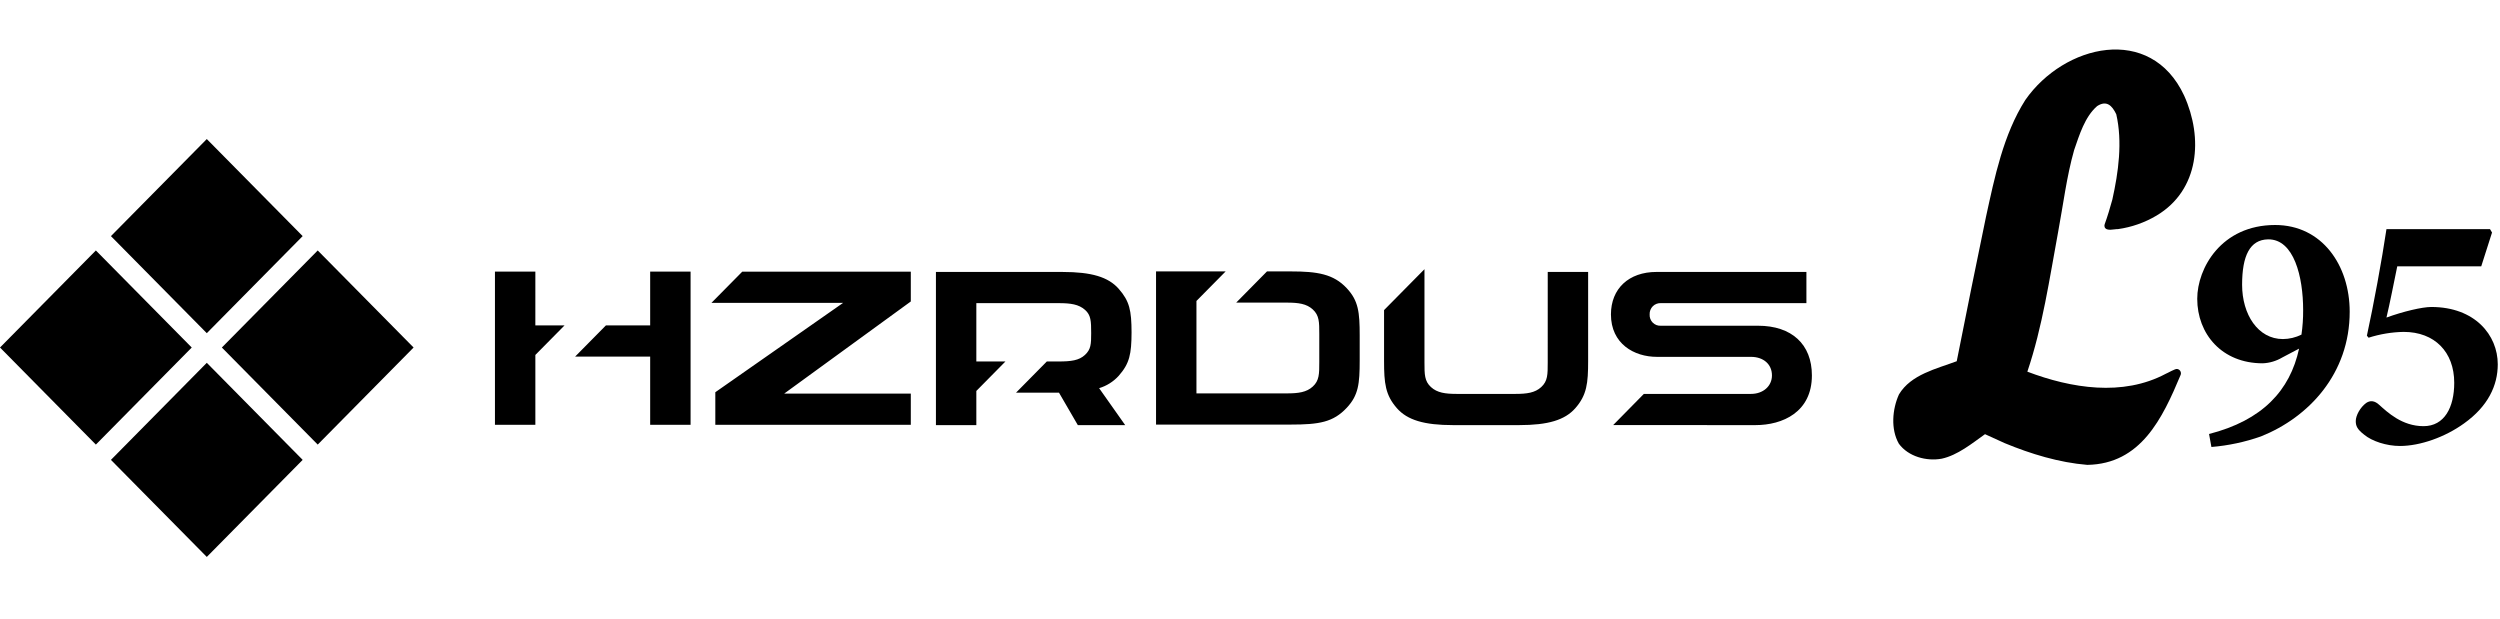 <svg width="202" height="50" viewBox="0 0 202 50" fill="none" xmlns="http://www.w3.org/2000/svg">
<path d="M17.926 28.08L17.929 28.083L25.672 35.923L33.418 28.08L25.672 20.237L17.926 28.08Z" fill="black"/>
<path d="M8.963 19.078L8.966 19.081L16.709 26.921L24.455 19.078L16.709 11.235L8.963 19.078Z" fill="black"/>
<path d="M0 28.08L0.004 28.083L7.746 35.923L15.492 28.08L7.746 20.237L0 28.08Z" fill="black"/>
<path d="M8.963 37.158L8.966 37.161L16.709 45L24.455 37.158L16.709 29.315L8.963 37.158Z" fill="black"/>
<path d="M125.057 21.973H128.321V29.171C128.321 30.962 128.219 31.922 127.282 32.986C126.441 33.941 125.084 34.349 122.745 34.349H117.409C115.071 34.349 113.713 33.941 112.873 32.986C111.936 31.922 111.832 30.961 111.832 29.171V25.056L115.097 21.751V29.282C115.097 30.256 115.097 30.793 115.623 31.276C116.127 31.738 116.777 31.828 117.73 31.828H122.424C123.377 31.828 124.027 31.738 124.531 31.276C125.057 30.794 125.057 30.258 125.056 29.285L125.057 21.973ZM142.051 26.319H134.192C134.072 26.326 133.952 26.307 133.839 26.264C133.727 26.22 133.625 26.153 133.539 26.067C133.454 25.981 133.388 25.877 133.345 25.763C133.302 25.649 133.284 25.527 133.291 25.406C133.285 25.284 133.305 25.163 133.349 25.049C133.392 24.936 133.459 24.833 133.544 24.747C133.629 24.661 133.731 24.594 133.843 24.551C133.955 24.507 134.075 24.487 134.195 24.493H145.958V21.973H133.844C131.609 21.973 130.164 23.321 130.164 25.406C130.164 27.774 132.03 28.834 133.879 28.834H141.477C142.493 28.834 143.174 29.436 143.174 30.334C143.174 31.2 142.461 31.828 141.477 31.828H132.823L130.344 34.346L141.839 34.349C144.044 34.349 146.401 33.294 146.401 30.334C146.401 27.82 144.774 26.319 142.051 26.319ZM57.485 24.471H68.126L57.896 31.623L57.798 31.692V34.326H73.593V31.805H63.36C65.47 30.27 73.593 24.359 73.593 24.359V21.951H59.974L57.485 24.471ZM108.818 23.288C107.745 22.14 106.45 21.93 104.286 21.93H102.373L99.885 24.451H103.965C104.918 24.451 105.568 24.541 106.073 25.003C106.598 25.485 106.598 26.021 106.598 26.994V29.242C106.598 30.215 106.598 30.751 106.073 31.233C105.568 31.695 104.918 31.786 103.965 31.786H96.673V24.318L99.031 21.931H93.408V34.306H104.286C106.588 34.306 107.726 34.117 108.818 32.948C109.764 31.938 109.863 31.008 109.863 29.128V27.109C109.863 25.229 109.764 24.3 108.818 23.288H108.818ZM90.392 30.365C91.273 29.364 91.423 28.61 91.43 26.851C91.423 25.091 91.272 24.337 90.392 23.336C89.551 22.381 88.194 21.974 85.855 21.974H75.623V34.349H78.888V31.589L81.241 29.206H78.888V24.494H85.534C86.501 24.494 87.162 24.584 87.676 25.042C88.145 25.459 88.167 25.944 88.167 26.913C88.167 27.812 88.147 28.229 87.666 28.677C87.185 29.124 86.547 29.207 85.534 29.207H84.584L82.096 31.727H85.566L87.089 34.35H90.916L88.809 31.364C89.416 31.182 89.963 30.837 90.392 30.366M43.257 21.948H39.992V34.323H43.257V28.68L45.614 26.294H43.256L43.257 21.948ZM52.534 21.948V26.294H48.957L46.468 28.815H52.534V34.323H55.799V21.948H52.534Z" fill="black"/>
<path d="M175.92 29.815C175.788 29.761 175.128 30.157 174.999 30.199C171.517 32.057 167.347 31.372 163.81 30.031C165.04 26.392 165.599 22.514 166.296 18.748C166.702 16.579 166.985 14.247 167.591 12.122C168.012 10.91 168.453 9.434 169.449 8.572C170.213 8.082 170.651 8.52 170.994 9.231C171.508 11.463 171.169 13.923 170.676 16.131C170.518 16.717 170.266 17.556 170.057 18.122C170.03 18.196 170.03 18.279 170.057 18.354C170.212 18.715 170.832 18.498 171.134 18.512C172.236 18.358 173.297 17.985 174.256 17.415C177.709 15.35 178.03 11.152 176.478 7.723C173.77 1.912 166.773 3.585 163.644 8.081C161.867 10.88 161.173 14.3 160.471 17.505C159.668 21.368 158.871 25.316 158.104 29.187C156.475 29.797 154.398 30.258 153.437 31.868C152.895 33.062 152.759 34.68 153.427 35.85C154.194 36.898 155.663 37.286 156.892 37.062C158.173 36.784 159.34 35.829 160.388 35.081C160.783 35.268 161.585 35.632 161.985 35.808C164.085 36.678 166.386 37.378 168.654 37.562C172.977 37.488 174.724 33.816 176.197 30.288C176.216 30.239 176.223 30.186 176.218 30.133C176.213 30.081 176.197 30.03 176.171 29.985C176.144 29.939 176.108 29.9 176.065 29.871C176.022 29.841 175.973 29.822 175.921 29.814" fill="black"/>
<path d="M185.767 28.169L184.405 28.886C183.924 29.172 183.381 29.333 182.824 29.355C179.526 29.355 177.537 26.983 177.537 24.14C177.537 21.685 179.472 18.18 183.832 18.18C187.62 18.18 189.855 21.436 189.855 25.189C189.855 30.183 186.558 33.715 182.688 35.261C181.394 35.717 180.048 36.004 178.682 36.116L178.491 35.067C182.796 33.964 185.03 31.562 185.766 28.169M183.26 19.34C181.789 19.367 181.162 20.664 181.162 23.009C181.162 25.41 182.443 27.396 184.459 27.396C184.979 27.392 185.491 27.27 185.958 27.038C186.053 26.38 186.099 25.716 186.094 25.051C186.094 22.374 185.358 19.312 183.26 19.34Z" fill="black"/>
<path d="M201.192 18.513L201.356 18.789L200.484 21.52H193.698C193.452 22.707 193.099 24.528 192.826 25.659C194.188 25.162 195.714 24.804 196.45 24.804C199.966 24.804 201.819 27.067 201.819 29.439C201.819 31.15 201.029 32.834 199.094 34.213C197.568 35.317 195.551 36.035 193.916 36.035C192.826 36.035 191.654 35.648 191.027 35.124C190.454 34.682 190.346 34.407 190.346 34.02C190.346 33.579 190.7 32.916 191.19 32.558C191.517 32.337 191.872 32.364 192.252 32.723C192.906 33.304 194.079 34.434 195.823 34.434C197.512 34.434 198.302 32.916 198.302 30.929C198.302 28.445 196.722 26.817 194.215 26.817C193.253 26.835 192.299 26.994 191.381 27.287L191.245 27.121C191.79 24.611 192.444 21.078 192.826 18.513L201.192 18.513Z" fill="black"/>
</svg>
